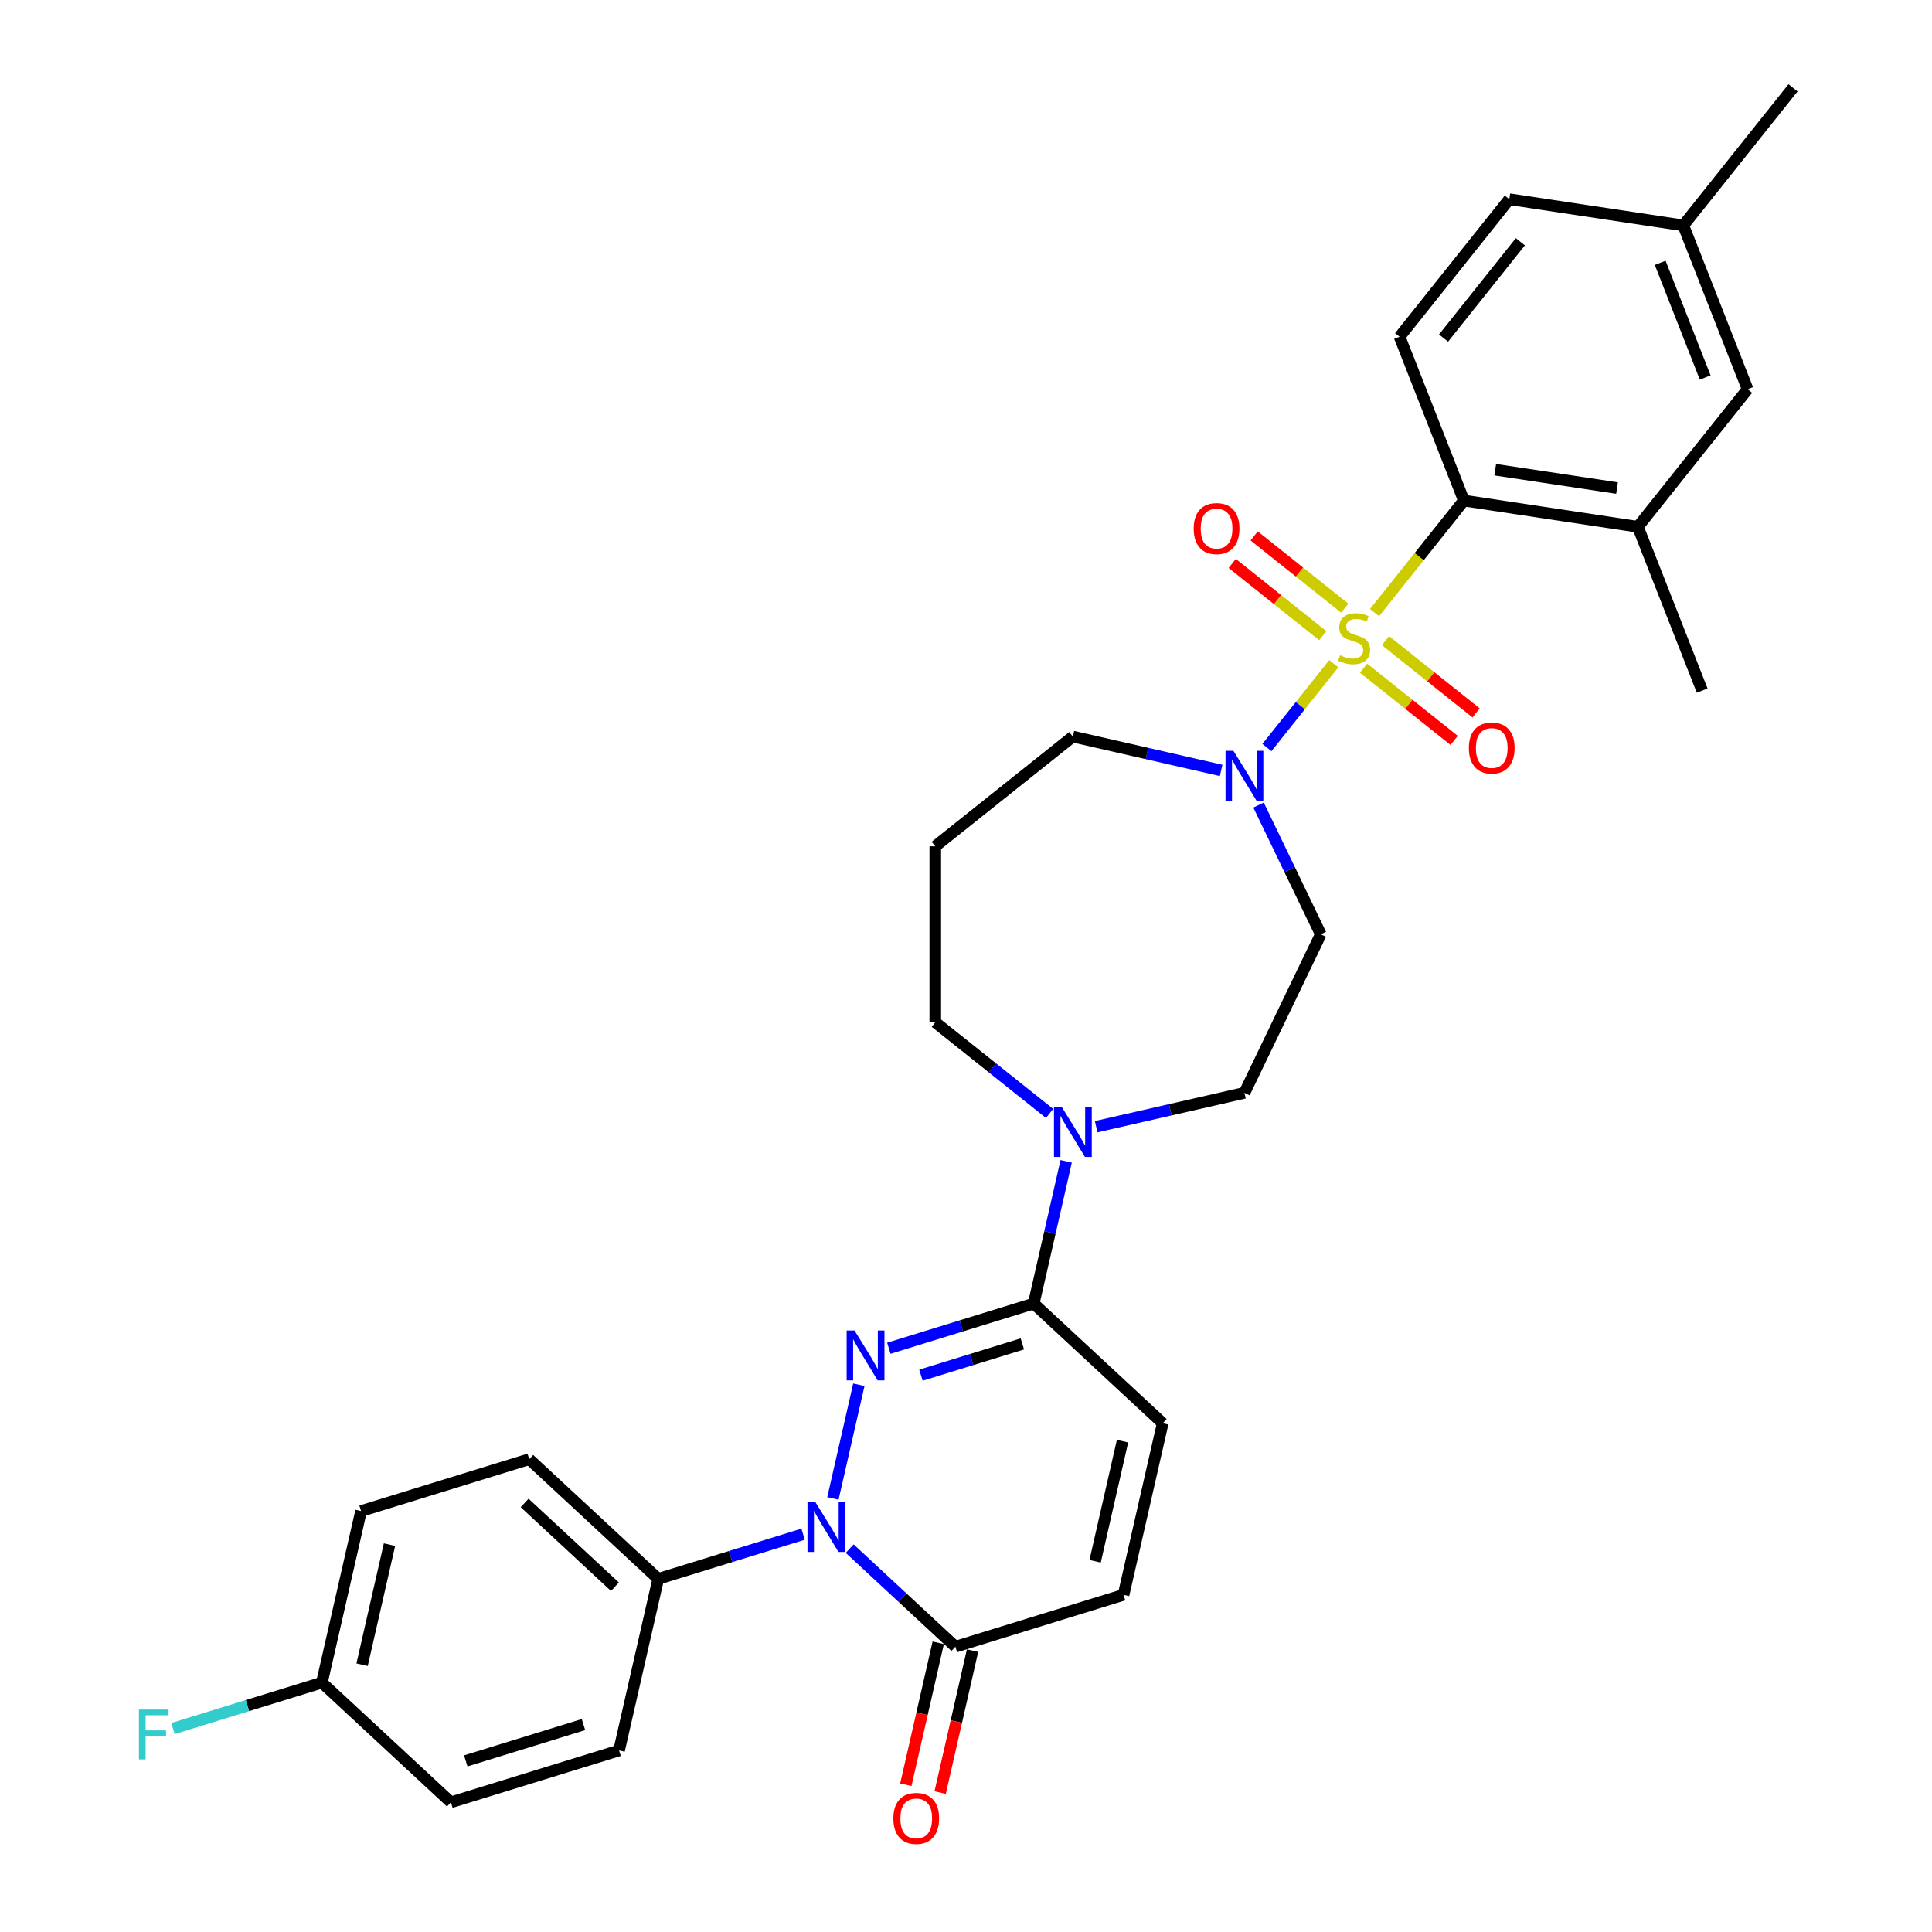 <?xml version='1.0' encoding='iso-8859-1'?>
<svg version='1.1' baseProfile='full'
              xmlns='http://www.w3.org/2000/svg'
                      xmlns:rdkit='http://www.rdkit.org/xml'
                      xmlns:xlink='http://www.w3.org/1999/xlink'
                  xml:space='preserve'
width='1000px' height='1000px' viewBox='0 0 1000 1000'>
<!-- END OF HEADER -->
<rect style='opacity:1.0;fill:#FFFFFF;stroke:none' width='1000' height='1000' x='0' y='0'> </rect>
<path class='bond-3' d='M 711.455,317.083 L 734.576,288.089' style='fill:none;fill-rule:evenodd;stroke:#CCCC00;stroke-width:6px;stroke-linecap:butt;stroke-linejoin:miter;stroke-opacity:1' />
<path class='bond-3' d='M 734.576,288.089 L 757.698,259.096' style='fill:none;fill-rule:evenodd;stroke:#000000;stroke-width:6px;stroke-linecap:butt;stroke-linejoin:miter;stroke-opacity:1' />
<path class='bond-4' d='M 690.359,343.536 L 673.056,365.233' style='fill:none;fill-rule:evenodd;stroke:#CCCC00;stroke-width:6px;stroke-linecap:butt;stroke-linejoin:miter;stroke-opacity:1' />
<path class='bond-4' d='M 673.056,365.233 L 655.753,386.931' style='fill:none;fill-rule:evenodd;stroke:#0000FF;stroke-width:6px;stroke-linecap:butt;stroke-linejoin:miter;stroke-opacity:1' />
<path class='bond-10' d='M 696.038,314.776 L 672.596,296.082' style='fill:none;fill-rule:evenodd;stroke:#CCCC00;stroke-width:6px;stroke-linecap:butt;stroke-linejoin:miter;stroke-opacity:1' />
<path class='bond-10' d='M 672.596,296.082 L 649.153,277.387' style='fill:none;fill-rule:evenodd;stroke:#FF0000;stroke-width:6px;stroke-linecap:butt;stroke-linejoin:miter;stroke-opacity:1' />
<path class='bond-10' d='M 684.68,329.019 L 661.238,310.324' style='fill:none;fill-rule:evenodd;stroke:#CCCC00;stroke-width:6px;stroke-linecap:butt;stroke-linejoin:miter;stroke-opacity:1' />
<path class='bond-10' d='M 661.238,310.324 L 637.795,291.63' style='fill:none;fill-rule:evenodd;stroke:#FF0000;stroke-width:6px;stroke-linecap:butt;stroke-linejoin:miter;stroke-opacity:1' />
<path class='bond-11' d='M 705.776,345.842 L 729.218,364.537' style='fill:none;fill-rule:evenodd;stroke:#CCCC00;stroke-width:6px;stroke-linecap:butt;stroke-linejoin:miter;stroke-opacity:1' />
<path class='bond-11' d='M 729.218,364.537 L 752.661,383.232' style='fill:none;fill-rule:evenodd;stroke:#FF0000;stroke-width:6px;stroke-linecap:butt;stroke-linejoin:miter;stroke-opacity:1' />
<path class='bond-11' d='M 717.134,331.599 L 740.576,350.294' style='fill:none;fill-rule:evenodd;stroke:#CCCC00;stroke-width:6px;stroke-linecap:butt;stroke-linejoin:miter;stroke-opacity:1' />
<path class='bond-11' d='M 740.576,350.294 L 764.019,368.989' style='fill:none;fill-rule:evenodd;stroke:#FF0000;stroke-width:6px;stroke-linecap:butt;stroke-linejoin:miter;stroke-opacity:1' />
<path class='bond-0' d='M 460.066,697.852 L 497.556,686.288' style='fill:none;fill-rule:evenodd;stroke:#0000FF;stroke-width:6px;stroke-linecap:butt;stroke-linejoin:miter;stroke-opacity:1' />
<path class='bond-0' d='M 497.556,686.288 L 535.045,674.724' style='fill:none;fill-rule:evenodd;stroke:#000000;stroke-width:6px;stroke-linecap:butt;stroke-linejoin:miter;stroke-opacity:1' />
<path class='bond-0' d='M 476.683,711.791 L 502.925,703.696' style='fill:none;fill-rule:evenodd;stroke:#0000FF;stroke-width:6px;stroke-linecap:butt;stroke-linejoin:miter;stroke-opacity:1' />
<path class='bond-0' d='M 502.925,703.696 L 529.168,695.601' style='fill:none;fill-rule:evenodd;stroke:#000000;stroke-width:6px;stroke-linecap:butt;stroke-linejoin:miter;stroke-opacity:1' />
<path class='bond-1' d='M 444.543,716.747 L 431.113,775.588' style='fill:none;fill-rule:evenodd;stroke:#0000FF;stroke-width:6px;stroke-linecap:butt;stroke-linejoin:miter;stroke-opacity:1' />
<path class='bond-12' d='M 415.678,794.094 L 378.189,805.658' style='fill:none;fill-rule:evenodd;stroke:#0000FF;stroke-width:6px;stroke-linecap:butt;stroke-linejoin:miter;stroke-opacity:1' />
<path class='bond-12' d='M 378.189,805.658 L 340.699,817.222' style='fill:none;fill-rule:evenodd;stroke:#000000;stroke-width:6px;stroke-linecap:butt;stroke-linejoin:miter;stroke-opacity:1' />
<path class='bond-33' d='M 439.798,801.564 L 467.153,826.946' style='fill:none;fill-rule:evenodd;stroke:#0000FF;stroke-width:6px;stroke-linecap:butt;stroke-linejoin:miter;stroke-opacity:1' />
<path class='bond-33' d='M 467.153,826.946 L 494.509,852.328' style='fill:none;fill-rule:evenodd;stroke:#000000;stroke-width:6px;stroke-linecap:butt;stroke-linejoin:miter;stroke-opacity:1' />
<path class='bond-2' d='M 535.045,674.724 L 543.448,637.911' style='fill:none;fill-rule:evenodd;stroke:#000000;stroke-width:6px;stroke-linecap:butt;stroke-linejoin:miter;stroke-opacity:1' />
<path class='bond-2' d='M 543.448,637.911 L 551.85,601.097' style='fill:none;fill-rule:evenodd;stroke:#0000FF;stroke-width:6px;stroke-linecap:butt;stroke-linejoin:miter;stroke-opacity:1' />
<path class='bond-7' d='M 535.045,674.724 L 601.816,736.678' style='fill:none;fill-rule:evenodd;stroke:#000000;stroke-width:6px;stroke-linecap:butt;stroke-linejoin:miter;stroke-opacity:1' />
<path class='bond-9' d='M 757.698,259.096 L 847.766,272.671' style='fill:none;fill-rule:evenodd;stroke:#000000;stroke-width:6px;stroke-linecap:butt;stroke-linejoin:miter;stroke-opacity:1' />
<path class='bond-9' d='M 773.923,243.118 L 836.971,252.621' style='fill:none;fill-rule:evenodd;stroke:#000000;stroke-width:6px;stroke-linecap:butt;stroke-linejoin:miter;stroke-opacity:1' />
<path class='bond-14' d='M 757.698,259.096 L 724.421,174.306' style='fill:none;fill-rule:evenodd;stroke:#000000;stroke-width:6px;stroke-linecap:butt;stroke-linejoin:miter;stroke-opacity:1' />
<path class='bond-13' d='M 651.424,416.698 L 667.53,450.143' style='fill:none;fill-rule:evenodd;stroke:#0000FF;stroke-width:6px;stroke-linecap:butt;stroke-linejoin:miter;stroke-opacity:1' />
<path class='bond-13' d='M 667.53,450.143 L 683.637,483.588' style='fill:none;fill-rule:evenodd;stroke:#000000;stroke-width:6px;stroke-linecap:butt;stroke-linejoin:miter;stroke-opacity:1' />
<path class='bond-23' d='M 632.056,398.77 L 593.685,390.012' style='fill:none;fill-rule:evenodd;stroke:#0000FF;stroke-width:6px;stroke-linecap:butt;stroke-linejoin:miter;stroke-opacity:1' />
<path class='bond-23' d='M 593.685,390.012 L 555.314,381.254' style='fill:none;fill-rule:evenodd;stroke:#000000;stroke-width:6px;stroke-linecap:butt;stroke-linejoin:miter;stroke-opacity:1' />
<path class='bond-5' d='M 494.509,852.328 L 581.548,825.48' style='fill:none;fill-rule:evenodd;stroke:#000000;stroke-width:6px;stroke-linecap:butt;stroke-linejoin:miter;stroke-opacity:1' />
<path class='bond-17' d='M 485.628,850.301 L 477.243,887.042' style='fill:none;fill-rule:evenodd;stroke:#000000;stroke-width:6px;stroke-linecap:butt;stroke-linejoin:miter;stroke-opacity:1' />
<path class='bond-17' d='M 477.243,887.042 L 468.857,923.783' style='fill:none;fill-rule:evenodd;stroke:#FF0000;stroke-width:6px;stroke-linecap:butt;stroke-linejoin:miter;stroke-opacity:1' />
<path class='bond-17' d='M 503.389,854.355 L 495.003,891.096' style='fill:none;fill-rule:evenodd;stroke:#000000;stroke-width:6px;stroke-linecap:butt;stroke-linejoin:miter;stroke-opacity:1' />
<path class='bond-17' d='M 495.003,891.096 L 486.617,927.836' style='fill:none;fill-rule:evenodd;stroke:#FF0000;stroke-width:6px;stroke-linecap:butt;stroke-linejoin:miter;stroke-opacity:1' />
<path class='bond-6' d='M 567.374,583.17 L 605.745,574.412' style='fill:none;fill-rule:evenodd;stroke:#0000FF;stroke-width:6px;stroke-linecap:butt;stroke-linejoin:miter;stroke-opacity:1' />
<path class='bond-6' d='M 605.745,574.412 L 644.116,565.654' style='fill:none;fill-rule:evenodd;stroke:#000000;stroke-width:6px;stroke-linecap:butt;stroke-linejoin:miter;stroke-opacity:1' />
<path class='bond-31' d='M 543.254,576.305 L 513.677,552.718' style='fill:none;fill-rule:evenodd;stroke:#0000FF;stroke-width:6px;stroke-linecap:butt;stroke-linejoin:miter;stroke-opacity:1' />
<path class='bond-31' d='M 513.677,552.718 L 484.1,529.131' style='fill:none;fill-rule:evenodd;stroke:#000000;stroke-width:6px;stroke-linecap:butt;stroke-linejoin:miter;stroke-opacity:1' />
<path class='bond-8' d='M 601.816,736.678 L 581.548,825.48' style='fill:none;fill-rule:evenodd;stroke:#000000;stroke-width:6px;stroke-linecap:butt;stroke-linejoin:miter;stroke-opacity:1' />
<path class='bond-8' d='M 581.015,745.945 L 566.827,808.106' style='fill:none;fill-rule:evenodd;stroke:#000000;stroke-width:6px;stroke-linecap:butt;stroke-linejoin:miter;stroke-opacity:1' />
<path class='bond-16' d='M 847.766,272.671 L 904.557,201.458' style='fill:none;fill-rule:evenodd;stroke:#000000;stroke-width:6px;stroke-linecap:butt;stroke-linejoin:miter;stroke-opacity:1' />
<path class='bond-29' d='M 847.766,272.671 L 881.044,357.46' style='fill:none;fill-rule:evenodd;stroke:#000000;stroke-width:6px;stroke-linecap:butt;stroke-linejoin:miter;stroke-opacity:1' />
<path class='bond-18' d='M 340.699,817.222 L 273.928,755.268' style='fill:none;fill-rule:evenodd;stroke:#000000;stroke-width:6px;stroke-linecap:butt;stroke-linejoin:miter;stroke-opacity:1' />
<path class='bond-18' d='M 318.293,821.283 L 271.553,777.915' style='fill:none;fill-rule:evenodd;stroke:#000000;stroke-width:6px;stroke-linecap:butt;stroke-linejoin:miter;stroke-opacity:1' />
<path class='bond-19' d='M 340.699,817.222 L 320.43,906.024' style='fill:none;fill-rule:evenodd;stroke:#000000;stroke-width:6px;stroke-linecap:butt;stroke-linejoin:miter;stroke-opacity:1' />
<path class='bond-15' d='M 683.637,483.588 L 644.116,565.654' style='fill:none;fill-rule:evenodd;stroke:#000000;stroke-width:6px;stroke-linecap:butt;stroke-linejoin:miter;stroke-opacity:1' />
<path class='bond-21' d='M 724.421,174.306 L 781.212,103.093' style='fill:none;fill-rule:evenodd;stroke:#000000;stroke-width:6px;stroke-linecap:butt;stroke-linejoin:miter;stroke-opacity:1' />
<path class='bond-21' d='M 747.182,174.982 L 786.936,125.133' style='fill:none;fill-rule:evenodd;stroke:#000000;stroke-width:6px;stroke-linecap:butt;stroke-linejoin:miter;stroke-opacity:1' />
<path class='bond-32' d='M 904.557,201.458 L 871.28,116.668' style='fill:none;fill-rule:evenodd;stroke:#000000;stroke-width:6px;stroke-linecap:butt;stroke-linejoin:miter;stroke-opacity:1' />
<path class='bond-32' d='M 882.608,195.395 L 859.314,136.042' style='fill:none;fill-rule:evenodd;stroke:#000000;stroke-width:6px;stroke-linecap:butt;stroke-linejoin:miter;stroke-opacity:1' />
<path class='bond-27' d='M 273.928,755.268 L 186.889,782.116' style='fill:none;fill-rule:evenodd;stroke:#000000;stroke-width:6px;stroke-linecap:butt;stroke-linejoin:miter;stroke-opacity:1' />
<path class='bond-26' d='M 320.43,906.024 L 233.391,932.872' style='fill:none;fill-rule:evenodd;stroke:#000000;stroke-width:6px;stroke-linecap:butt;stroke-linejoin:miter;stroke-opacity:1' />
<path class='bond-26' d='M 302.005,892.644 L 241.078,911.437' style='fill:none;fill-rule:evenodd;stroke:#000000;stroke-width:6px;stroke-linecap:butt;stroke-linejoin:miter;stroke-opacity:1' />
<path class='bond-20' d='M 484.1,438.045 L 555.314,381.254' style='fill:none;fill-rule:evenodd;stroke:#000000;stroke-width:6px;stroke-linecap:butt;stroke-linejoin:miter;stroke-opacity:1' />
<path class='bond-25' d='M 484.1,438.045 L 484.1,529.131' style='fill:none;fill-rule:evenodd;stroke:#000000;stroke-width:6px;stroke-linecap:butt;stroke-linejoin:miter;stroke-opacity:1' />
<path class='bond-22' d='M 781.212,103.093 L 871.28,116.668' style='fill:none;fill-rule:evenodd;stroke:#000000;stroke-width:6px;stroke-linecap:butt;stroke-linejoin:miter;stroke-opacity:1' />
<path class='bond-30' d='M 871.28,116.668 L 928.071,45.455' style='fill:none;fill-rule:evenodd;stroke:#000000;stroke-width:6px;stroke-linecap:butt;stroke-linejoin:miter;stroke-opacity:1' />
<path class='bond-24' d='M 166.621,870.918 L 233.391,932.872' style='fill:none;fill-rule:evenodd;stroke:#000000;stroke-width:6px;stroke-linecap:butt;stroke-linejoin:miter;stroke-opacity:1' />
<path class='bond-28' d='M 166.621,870.918 L 128.075,882.808' style='fill:none;fill-rule:evenodd;stroke:#000000;stroke-width:6px;stroke-linecap:butt;stroke-linejoin:miter;stroke-opacity:1' />
<path class='bond-28' d='M 128.075,882.808 L 89.528,894.698' style='fill:none;fill-rule:evenodd;stroke:#33CCCC;stroke-width:6px;stroke-linecap:butt;stroke-linejoin:miter;stroke-opacity:1' />
<path class='bond-34' d='M 166.621,870.918 L 186.889,782.116' style='fill:none;fill-rule:evenodd;stroke:#000000;stroke-width:6px;stroke-linecap:butt;stroke-linejoin:miter;stroke-opacity:1' />
<path class='bond-34' d='M 187.422,861.651 L 201.61,799.49' style='fill:none;fill-rule:evenodd;stroke:#000000;stroke-width:6px;stroke-linecap:butt;stroke-linejoin:miter;stroke-opacity:1' />
<path  class='atom-0' d='M 693.62 339.163
Q 693.912 339.272, 695.114 339.782
Q 696.316 340.292, 697.628 340.62
Q 698.976 340.912, 700.288 340.912
Q 702.729 340.912, 704.15 339.746
Q 705.571 338.543, 705.571 336.467
Q 705.571 335.046, 704.842 334.171
Q 704.15 333.297, 703.057 332.823
Q 701.964 332.35, 700.142 331.803
Q 697.846 331.111, 696.462 330.455
Q 695.114 329.799, 694.13 328.415
Q 693.183 327.03, 693.183 324.698
Q 693.183 321.456, 695.369 319.452
Q 697.591 317.448, 701.964 317.448
Q 704.951 317.448, 708.34 318.869
L 707.502 321.674
Q 704.405 320.399, 702.073 320.399
Q 699.559 320.399, 698.174 321.456
Q 696.79 322.476, 696.826 324.261
Q 696.826 325.646, 697.519 326.484
Q 698.247 327.322, 699.267 327.795
Q 700.324 328.269, 702.073 328.815
Q 704.405 329.544, 705.789 330.273
Q 707.174 331.001, 708.157 332.495
Q 709.178 333.953, 709.178 336.467
Q 709.178 340.037, 706.773 341.968
Q 704.405 343.863, 700.433 343.863
Q 698.138 343.863, 696.389 343.353
Q 694.677 342.879, 692.636 342.041
L 693.62 339.163
' fill='#CCCC00'/>
<path  class='atom-1' d='M 442.305 688.674
L 450.757 702.337
Q 451.595 703.685, 452.943 706.126
Q 454.291 708.568, 454.364 708.713
L 454.364 688.674
L 457.789 688.674
L 457.789 714.47
L 454.255 714.47
L 445.183 699.532
Q 444.126 697.783, 442.997 695.779
Q 441.904 693.775, 441.576 693.156
L 441.576 714.47
L 438.224 714.47
L 438.224 688.674
L 442.305 688.674
' fill='#0000FF'/>
<path  class='atom-2' d='M 422.036 777.476
L 430.489 791.139
Q 431.327 792.487, 432.675 794.928
Q 434.023 797.37, 434.096 797.515
L 434.096 777.476
L 437.521 777.476
L 437.521 803.272
L 433.986 803.272
L 424.914 788.334
Q 423.858 786.585, 422.728 784.581
Q 421.635 782.577, 421.307 781.958
L 421.307 803.272
L 417.955 803.272
L 417.955 777.476
L 422.036 777.476
' fill='#0000FF'/>
<path  class='atom-5' d='M 638.414 388.625
L 646.867 402.288
Q 647.705 403.636, 649.053 406.077
Q 650.401 408.518, 650.474 408.664
L 650.474 388.625
L 653.899 388.625
L 653.899 414.421
L 650.364 414.421
L 641.292 399.483
Q 640.236 397.734, 639.106 395.73
Q 638.013 393.726, 637.685 393.107
L 637.685 414.421
L 634.333 414.421
L 634.333 388.625
L 638.414 388.625
' fill='#0000FF'/>
<path  class='atom-7' d='M 549.612 573.024
L 558.065 586.687
Q 558.903 588.035, 560.251 590.476
Q 561.599 592.918, 561.672 593.063
L 561.672 573.024
L 565.097 573.024
L 565.097 598.82
L 561.562 598.82
L 552.49 583.882
Q 551.434 582.133, 550.304 580.129
Q 549.211 578.125, 548.883 577.506
L 548.883 598.82
L 545.531 598.82
L 545.531 573.024
L 549.612 573.024
' fill='#0000FF'/>
<path  class='atom-11' d='M 617.852 273.591
Q 617.852 267.397, 620.913 263.936
Q 623.973 260.475, 629.693 260.475
Q 635.413 260.475, 638.474 263.936
Q 641.534 267.397, 641.534 273.591
Q 641.534 279.858, 638.438 283.428
Q 635.341 286.962, 629.693 286.962
Q 624.01 286.962, 620.913 283.428
Q 617.852 279.894, 617.852 273.591
M 629.693 284.048
Q 633.628 284.048, 635.741 281.424
Q 637.891 278.765, 637.891 273.591
Q 637.891 268.527, 635.741 265.976
Q 633.628 263.389, 629.693 263.389
Q 625.758 263.389, 623.609 265.94
Q 621.496 268.49, 621.496 273.591
Q 621.496 278.801, 623.609 281.424
Q 625.758 284.048, 629.693 284.048
' fill='#FF0000'/>
<path  class='atom-12' d='M 760.28 387.173
Q 760.28 380.979, 763.34 377.518
Q 766.4 374.057, 772.121 374.057
Q 777.841 374.057, 780.901 377.518
Q 783.962 380.979, 783.962 387.173
Q 783.962 393.44, 780.865 397.01
Q 777.768 400.544, 772.121 400.544
Q 766.437 400.544, 763.34 397.01
Q 760.28 393.476, 760.28 387.173
M 772.121 397.63
Q 776.056 397.63, 778.169 395.006
Q 780.318 392.347, 780.318 387.173
Q 780.318 382.109, 778.169 379.558
Q 776.056 376.972, 772.121 376.972
Q 768.186 376.972, 766.036 379.522
Q 763.923 382.072, 763.923 387.173
Q 763.923 392.383, 766.036 395.006
Q 768.186 397.63, 772.121 397.63
' fill='#FF0000'/>
<path  class='atom-18' d='M 462.399 941.203
Q 462.399 935.009, 465.459 931.548
Q 468.52 928.087, 474.24 928.087
Q 479.96 928.087, 483.021 931.548
Q 486.081 935.009, 486.081 941.203
Q 486.081 947.47, 482.984 951.04
Q 479.887 954.574, 474.24 954.574
Q 468.556 954.574, 465.459 951.04
Q 462.399 947.506, 462.399 941.203
M 474.24 951.66
Q 478.175 951.66, 480.288 949.036
Q 482.438 946.377, 482.438 941.203
Q 482.438 936.139, 480.288 933.588
Q 478.175 931.001, 474.24 931.001
Q 470.305 931.001, 468.156 933.552
Q 466.042 936.102, 466.042 941.203
Q 466.042 946.413, 468.156 949.036
Q 470.305 951.66, 474.24 951.66
' fill='#FF0000'/>
<path  class='atom-29' d='M 71.912 884.868
L 87.251 884.868
L 87.251 887.82
L 75.374 887.82
L 75.374 895.653
L 85.94 895.653
L 85.94 898.64
L 75.374 898.64
L 75.374 910.664
L 71.912 910.664
L 71.912 884.868
' fill='#33CCCC'/>
</svg>
